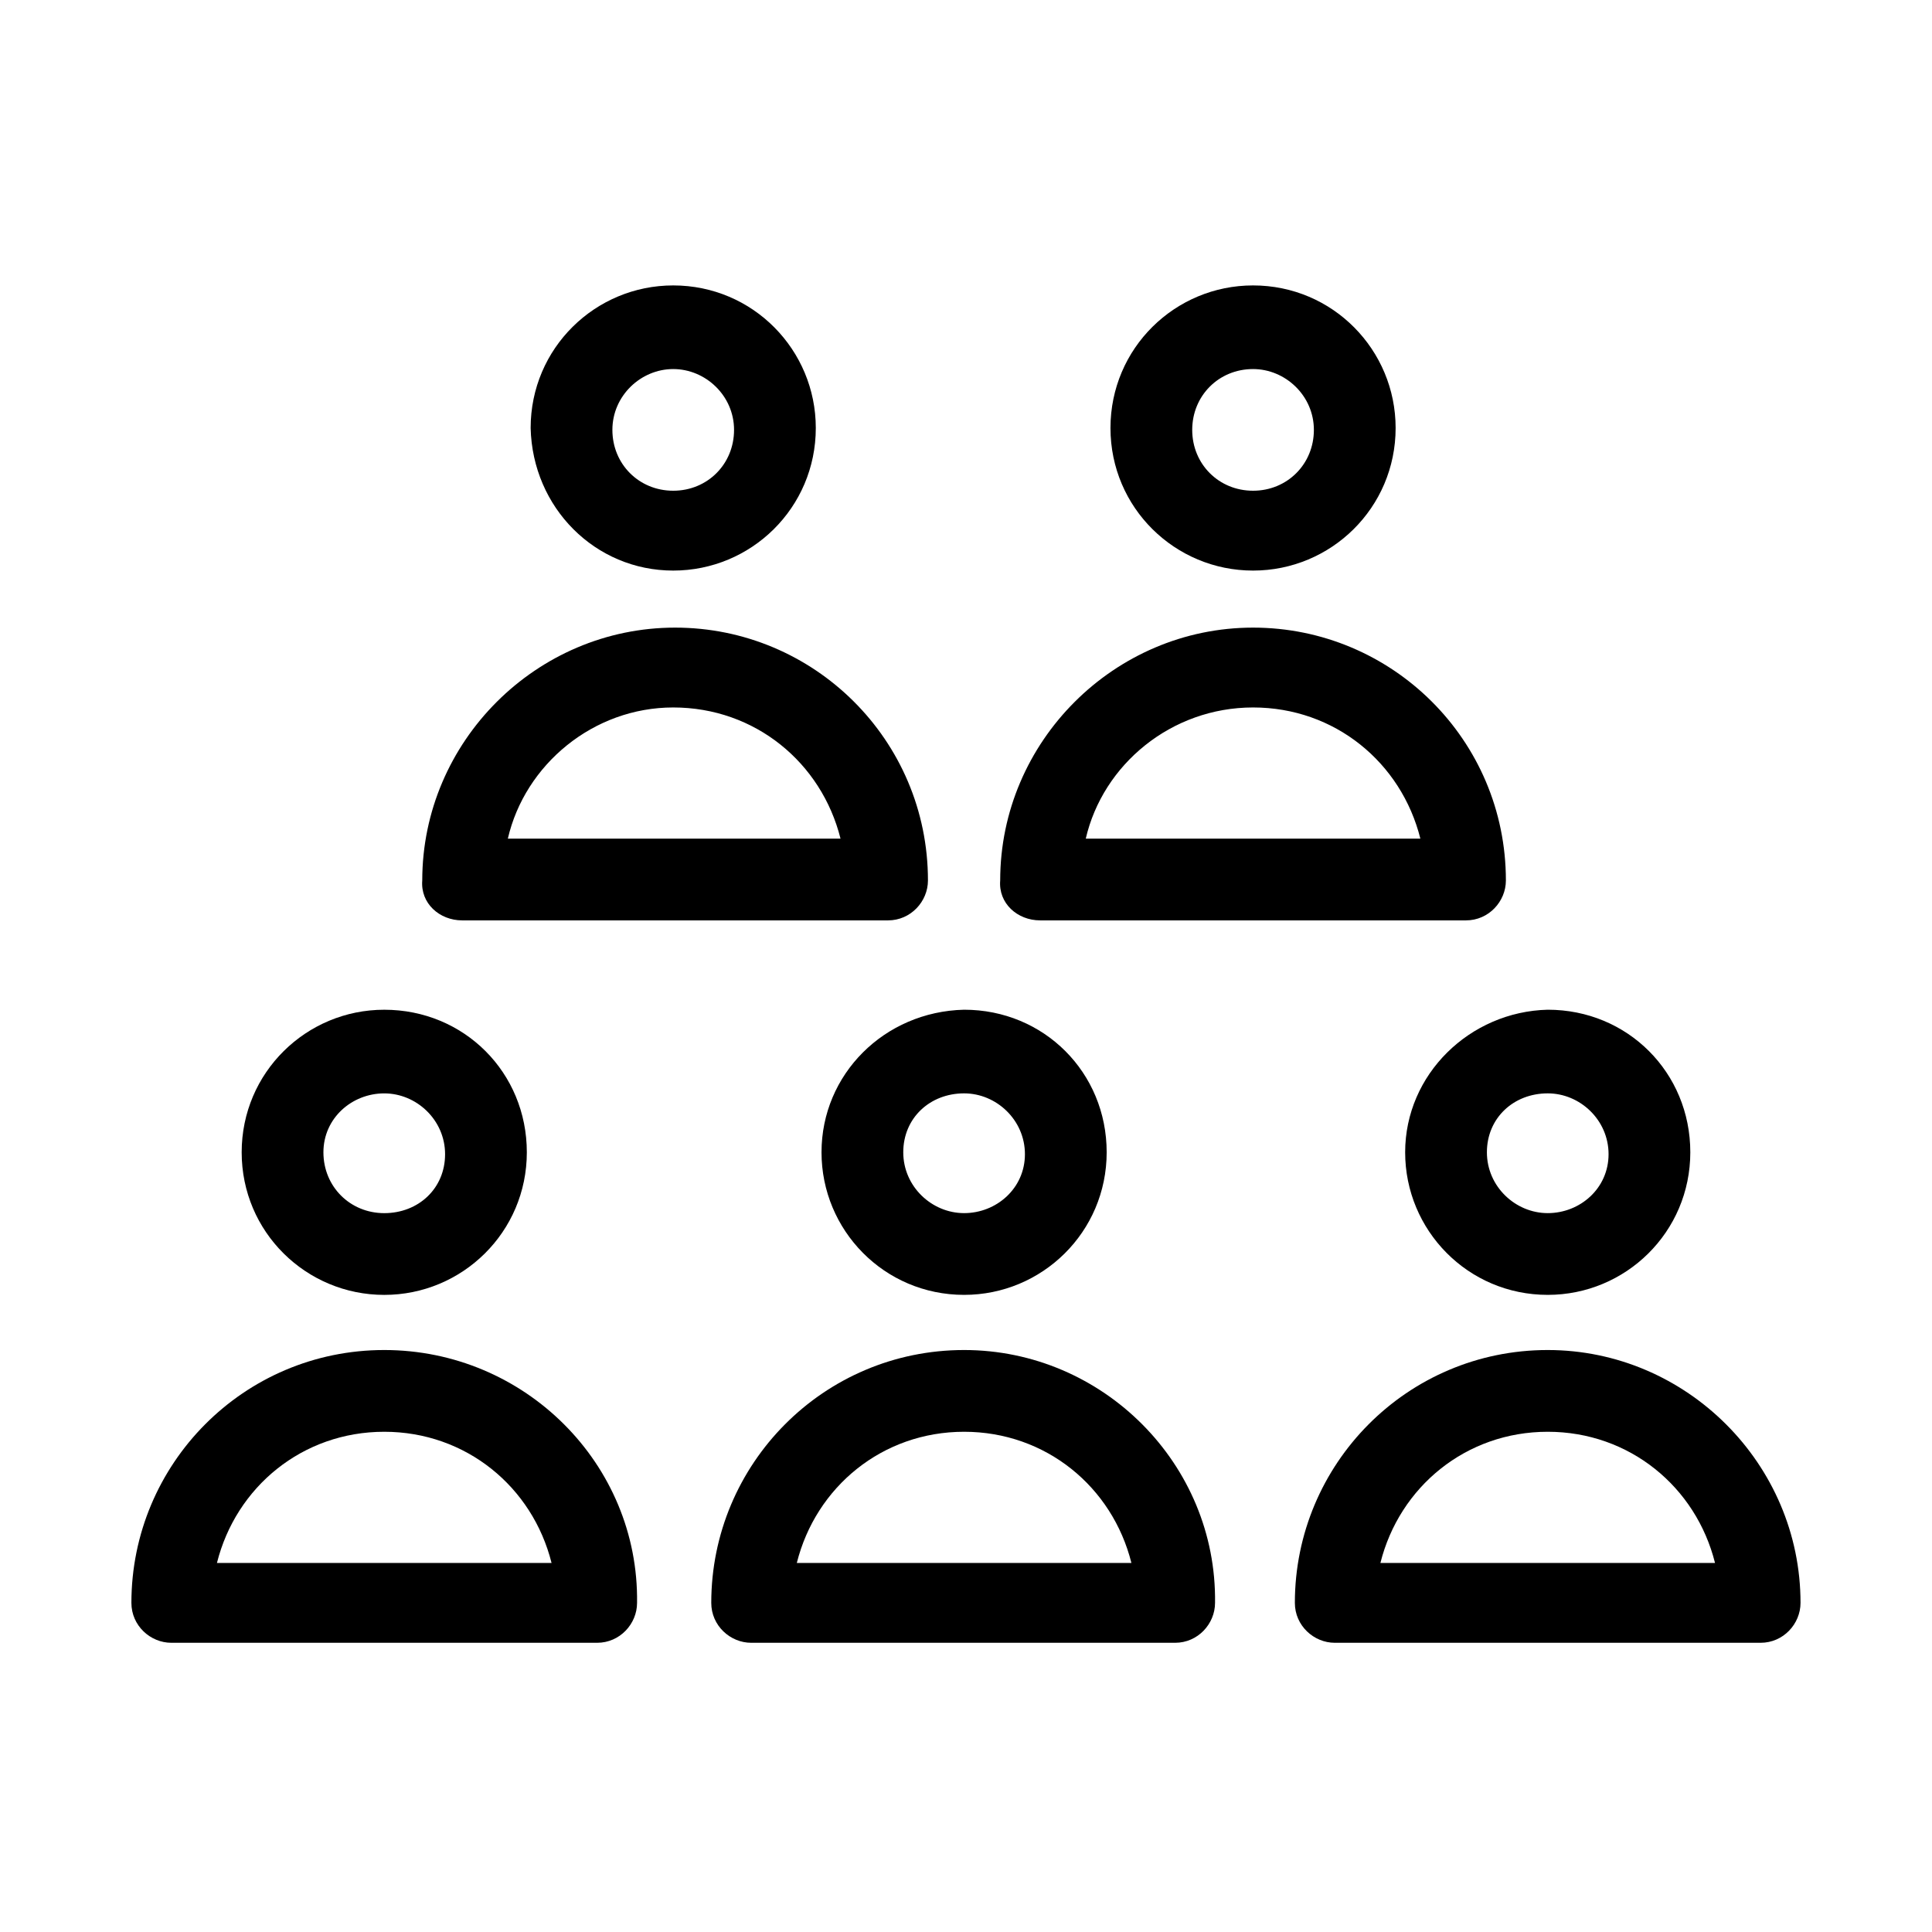 <?xml version="1.0" encoding="UTF-8"?>
<!-- Uploaded to: ICON Repo, www.svgrepo.com, Generator: ICON Repo Mixer Tools -->
<svg fill="#000000" width="800px" height="800px" version="1.1" viewBox="144 144 512 512" xmlns="http://www.w3.org/2000/svg">
 <g>
  <path d="m322.41 295.21c20.656 0 37.785-16.625 37.785-37.785 0-20.656-16.625-37.785-37.785-37.785-20.656 0-37.785 16.625-37.785 37.785 0.504 21.16 17.129 37.785 37.785 37.785zm0-53.406c8.566 0 16.121 7.055 16.121 16.121 0.004 9.07-7.051 16.125-16.121 16.125-9.07 0-16.121-7.055-16.121-16.121 0-9.07 7.559-16.125 16.121-16.125z"/>
  <path d="m266.49 387.91h112.85c6.047 0 10.578-5.039 10.578-10.578 0-37.281-30.23-67.008-67.008-67.008s-67.008 30.23-67.008 67.008c-0.496 6.043 4.539 10.578 10.586 10.578zm55.922-56.426c21.664 0 39.297 14.609 44.336 34.762h-88.164c4.531-19.648 22.668-34.762 43.828-34.762z"/>
  <path d="m476.07 295.21c20.656 0 37.785-16.625 37.785-37.785 0-20.656-16.625-37.785-37.785-37.785-20.656 0-37.785 16.625-37.785 37.785s17.129 37.785 37.785 37.785zm0-53.406c8.566 0 16.121 7.055 16.121 16.121 0 9.07-7.055 16.125-16.121 16.125-9.07 0-16.121-7.055-16.121-16.121 0-9.07 7.051-16.125 16.121-16.125z"/>
  <path d="m419.65 387.91h112.85c6.047 0 10.578-5.039 10.578-10.578 0-37.281-30.23-67.008-67.008-67.008-36.777 0-67.008 30.23-67.008 67.008-0.5 6.043 4.539 10.578 10.586 10.578zm56.426-56.426c21.664 0 39.297 14.609 44.336 34.762h-88.672c4.535-19.648 22.672-34.762 44.336-34.762z"/>
  <path d="m245.83 487.16c20.656 0 37.785-16.625 37.785-37.785s-16.625-37.785-37.785-37.785c-20.656 0-37.785 16.625-37.785 37.785s17.129 37.785 37.785 37.785zm0-53.402c8.566 0 16.121 7.055 16.121 16.121 0 9.07-7.051 15.617-16.121 15.617-9.07 0-16.121-7.055-16.121-16.121s7.559-15.617 16.121-15.617z"/>
  <path d="m245.83 501.77c-37.281 0-67.008 30.23-67.008 67.008 0 6.047 5.039 10.578 10.578 10.578h112.85c6.047 0 10.578-5.039 10.578-10.578 0.512-36.781-29.719-67.008-67-67.008zm-44.336 56.426c5.039-20.152 22.672-34.762 44.336-34.762 21.664 0 39.297 14.609 44.336 34.762z"/>
  <path d="m361.71 449.37c0 20.656 16.625 37.785 37.785 37.785 20.656 0 37.785-16.625 37.785-37.785s-16.625-37.785-37.785-37.785c-21.16 0.504-37.785 17.129-37.785 37.785zm37.785-15.617c8.566 0 16.121 7.055 16.121 16.121 0 9.07-7.559 15.617-16.121 15.617-8.566 0-16.121-7.055-16.121-16.121-0.004-9.066 7.051-15.617 16.121-15.617z"/>
  <path d="m399.5 501.77c-37.281 0-67.008 30.23-67.008 67.008 0 6.047 5.039 10.578 10.578 10.578h112.35c6.047 0 10.578-5.039 10.578-10.578 0.504-36.781-29.723-67.008-66.5-67.008zm-44.336 56.426c5.039-20.152 22.672-34.762 44.336-34.762 21.664 0 39.297 14.609 44.336 34.762z"/>
  <path d="m516.38 449.37c0 20.656 16.625 37.785 37.785 37.785 20.656 0 37.785-16.625 37.785-37.785s-16.625-37.785-37.785-37.785c-20.656 0.504-37.785 17.129-37.785 37.785zm37.785-15.617c8.566 0 16.121 7.055 16.121 16.121 0 9.07-7.555 15.617-16.121 15.617-8.566 0-16.121-7.055-16.121-16.121s7.051-15.617 16.121-15.617z"/>
  <path d="m554.16 501.77c-37.281 0-67.008 30.23-67.008 67.008 0 6.047 5.039 10.578 10.578 10.578h112.85c6.047 0 10.578-5.039 10.578-10.578 0.008-36.781-30.223-67.008-67-67.008zm-44.336 56.426c5.039-20.152 22.672-34.762 44.336-34.762 21.664 0 39.297 14.609 44.336 34.762z"/>
 </g>
</svg>